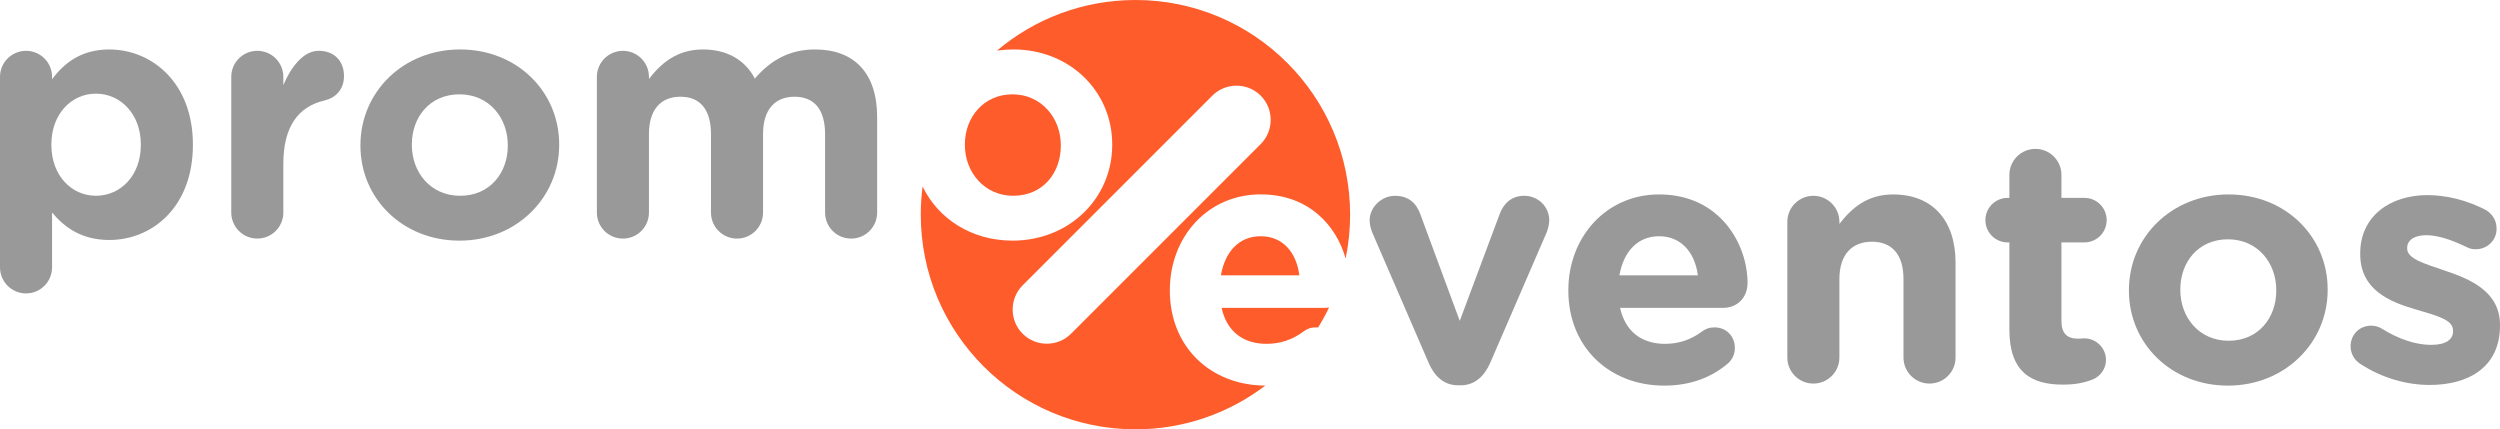 <svg xmlns="http://www.w3.org/2000/svg" id="Camada_2" data-name="Camada 2" viewBox="0 0 1300.22 223.3"><defs><style>      .cls-1 {        fill: #fe5c2b;      }      .cls-2 {        fill: #999;      }    </style></defs><g id="Camada_1-2" data-name="Camada 1"><path class="cls-2" d="M56.84,25.72c-14.08,0-23.17,6.59-29.76,15.5v-1.25c0-7.48-6.06-13.54-13.54-13.54S0,32.49,0,39.97v99.09c0,7.48,6.06,13.54,13.54,13.54s13.54-6.06,13.54-13.54v-28.51c6.42,7.66,15.33,14.26,29.76,14.26,22.63,0,43.48-17.46,43.48-49.36v-.36c0-31.9-21.21-49.36-43.48-49.36h0ZM73.24,75.44c0,16.04-10.69,26.38-23.35,26.38s-23.17-10.51-23.17-26.38v-.36c0-15.86,10.51-26.38,23.17-26.38s23.35,10.51,23.35,26.38v.36Z"></path><path class="cls-2" d="M165.72,26.43c-8.02,0-14.43,8.55-18.36,17.82v-4.28c0-7.48-6.06-13.54-13.54-13.54s-13.54,6.06-13.54,13.54v70.57c0,7.48,6.06,13.54,13.54,13.54s13.54-6.06,13.54-13.54v-25.31c0-19.25,7.66-29.76,21.39-32.97,5.52-1.25,10.16-5.52,10.16-12.65,0-7.66-4.81-13.19-13.19-13.19h0Z"></path><path class="cls-2" d="M239.32,25.72c-29.76,0-51.86,22.28-51.86,49.72v.36c0,27.44,21.92,49.36,51.5,49.36s51.86-22.28,51.86-49.72v-.36c0-27.44-21.92-49.36-51.5-49.36ZM264.1,75.8c0,14.08-9.27,26.02-24.77,26.02s-25.13-12.3-25.13-26.38v-.36c0-14.08,9.27-26.02,24.77-26.02s25.13,12.3,25.13,26.38v.36Z"></path><path class="cls-2" d="M423.95,25.72c-13.01,0-22.99,5.35-31.37,15.15-4.99-9.62-14.43-15.15-26.91-15.15-13.72,0-21.92,7.31-28.16,15.33v-1.07c0-7.48-6.06-13.54-13.54-13.54s-13.54,6.06-13.54,13.54v70.57c0,7.48,6.06,13.54,13.54,13.54s13.54-6.06,13.54-13.54v-40.81c0-12.83,6.24-19.43,16.4-19.43s15.86,6.59,15.86,19.43v40.81c0,7.48,6.06,13.54,13.54,13.54s13.54-6.06,13.54-13.54v-40.81c0-12.83,6.24-19.43,16.4-19.43s15.86,6.59,15.86,19.43v40.81c0,7.48,6.06,13.54,13.54,13.54s13.54-6.06,13.54-13.54v-49.72c0-22.99-12.12-35.11-32.26-35.11h.02Z"></path><path class="cls-2" d="M792.7,101.83c-7.13,0-10.87,4.63-12.65,9.27l-20.85,55.78-20.49-55.42c-1.96-5.52-5.88-9.62-13.19-9.62s-13.19,6.24-13.19,12.65c0,2.5.71,4.81,1.43,6.59l29.23,67.54c3.03,7.13,8.02,11.76,15.33,11.76h1.43c7.31,0,12.3-4.81,15.33-11.76l29.23-67.54c.53-1.25,1.43-4.1,1.43-6.42,0-7.31-5.88-12.83-13.01-12.83h-.03Z"></path><path class="cls-2" d="M862.91,101.12c-27.8,0-47.23,22.45-47.23,49.72v.36c0,29.23,21.21,49.36,49.9,49.36,13.9,0,24.77-4.46,33.15-11.58,1.96-1.78,3.56-4.46,3.56-8.02,0-6.06-4.46-10.69-10.51-10.69-2.85,0-4.63.71-6.59,2.14-5.52,4.1-11.76,6.42-19.25,6.42-12.12,0-20.67-6.42-23.35-18.71h53.64c7.13,0,12.65-5.17,12.65-13.01,0-19.78-14.08-45.98-45.98-45.98h0ZM842.24,143.18c2.14-12.3,9.45-20.32,20.67-20.32s18.53,8.2,20.14,20.32h-40.81Z"></path><path class="cls-2" d="M984.63,101.12c-13.72,0-21.74,7.31-27.98,15.33v-1.07c0-7.48-6.06-13.54-13.54-13.54s-13.54,6.06-13.54,13.54v70.57c0,7.48,6.06,13.54,13.54,13.54s13.54-6.06,13.54-13.54v-40.81c0-12.83,6.59-19.43,16.93-19.43s16.4,6.59,16.4,19.43v40.81c0,7.48,6.06,13.54,13.54,13.54s13.54-6.06,13.54-13.54v-49.36c0-21.92-11.94-35.46-32.43-35.46h0Z"></path><path class="cls-2" d="M1084.07,126.07c6.42,0,11.58-5.17,11.58-11.58s-5.17-11.58-11.58-11.58h-11.94v-11.94c0-7.48-6.06-13.54-13.54-13.54s-13.54,6.06-13.54,13.54v11.94h-.89c-6.42,0-11.58,5.17-11.58,11.58s5.17,11.58,11.58,11.58h.89v45.27c0,22.1,11.23,28.69,27.8,28.69,5.88,0,10.51-.71,15.5-2.67,3.74-1.43,6.95-5.35,6.95-10.16,0-6.24-5.17-11.23-11.23-11.23-.53,0-2.32.18-3.21.18-6.06,0-8.73-3.03-8.73-9.27v-40.81h11.94Z"></path><path class="cls-2" d="M1159.09,101.12c-29.76,0-51.86,22.28-51.86,49.72v.36c0,27.44,21.92,49.36,51.5,49.36s51.86-22.28,51.86-49.72v-.36c0-27.44-21.92-49.36-51.5-49.36h0ZM1183.86,151.2c0,14.08-9.27,26.02-24.77,26.02s-25.13-12.3-25.13-26.38v-.36c0-14.08,9.27-26.02,24.77-26.02s25.13,12.3,25.13,26.38v.36Z"></path><path class="cls-2" d="M1271.36,140.68c-10.34-3.56-19.42-6.06-19.42-11.41v-.36c0-3.74,3.39-6.59,9.98-6.59,5.7,0,13.01,2.32,20.67,6.06,1.78.89,3.03,1.25,4.99,1.25,6.06,0,10.87-4.63,10.87-10.69,0-4.63-2.5-8.2-6.42-10.16-9.27-4.63-19.6-7.31-29.58-7.31-19.25,0-34.93,10.87-34.93,30.3v.36c0,18.53,15.15,24.77,28.51,28.69,10.51,3.21,19.78,5.17,19.78,11.05v.36c0,4.28-3.56,7.13-11.41,7.13s-16.75-2.85-25.84-8.55c-1.43-.89-3.39-1.43-5.35-1.43-6.06,0-10.69,4.63-10.69,10.69,0,4.28,2.32,7.48,5.17,9.27,11.58,7.48,24.24,10.87,36,10.87,20.67,0,36.53-9.62,36.53-30.83v-.36c0-17.46-15.5-23.88-28.87-28.34h0Z"></path><g><path class="cls-1" d="M526.95,101.82c15.5,0,24.77-11.94,24.77-26.02v-.36c0-14.08-10.16-26.38-25.13-26.38s-24.77,11.94-24.77,26.02v.36c0,14.08,10.16,26.38,25.13,26.38Z"></path><path class="cls-1" d="M655.65,122.86c-11.23,0-18.53,8.02-20.67,20.32h40.81c-1.6-12.12-8.73-20.32-20.14-20.32Z"></path><path class="cls-1" d="M635.34,160.11c2.67,12.3,11.23,18.71,23.35,18.71,7.48,0,13.72-2.32,19.25-6.42,1.96-1.43,3.74-2.14,6.59-2.14.35,0,.69.02,1.02.05,2.07-3.35,3.98-6.81,5.69-10.39-.73.12-1.48.18-2.26.18h-53.64Z"></path><path class="cls-1" d="M590.54,0c-27.44,0-52.56,9.9-72,26.32,2.72-.4,5.53-.61,8.41-.61,29.58,0,51.5,21.92,51.5,49.36v.36c0,27.44-22.1,49.72-51.86,49.72-21.38,0-38.75-11.45-46.75-28.16-.63,4.8-.96,9.69-.96,14.65,0,61.66,49.99,111.65,111.65,111.65,25.38,0,48.78-8.48,67.54-22.75-28.56-.12-49.65-20.22-49.65-49.36v-.36c0-27.27,19.43-49.72,47.23-49.72,25.4,0,39.5,16.61,44.19,33.36,1.53-7.37,2.34-15,2.34-22.82,0-61.66-49.99-111.65-111.65-111.65h.01ZM655.68,74.92l-98.65,98.65c-6.92,6.92-18.25,6.92-25.17,0h0c-6.92-6.92-6.92-18.25,0-25.17l98.65-98.65c6.92-6.92,18.25-6.92,25.17,0h0c6.92,6.92,6.92,18.25,0,25.17h0Z"></path></g></g></svg>